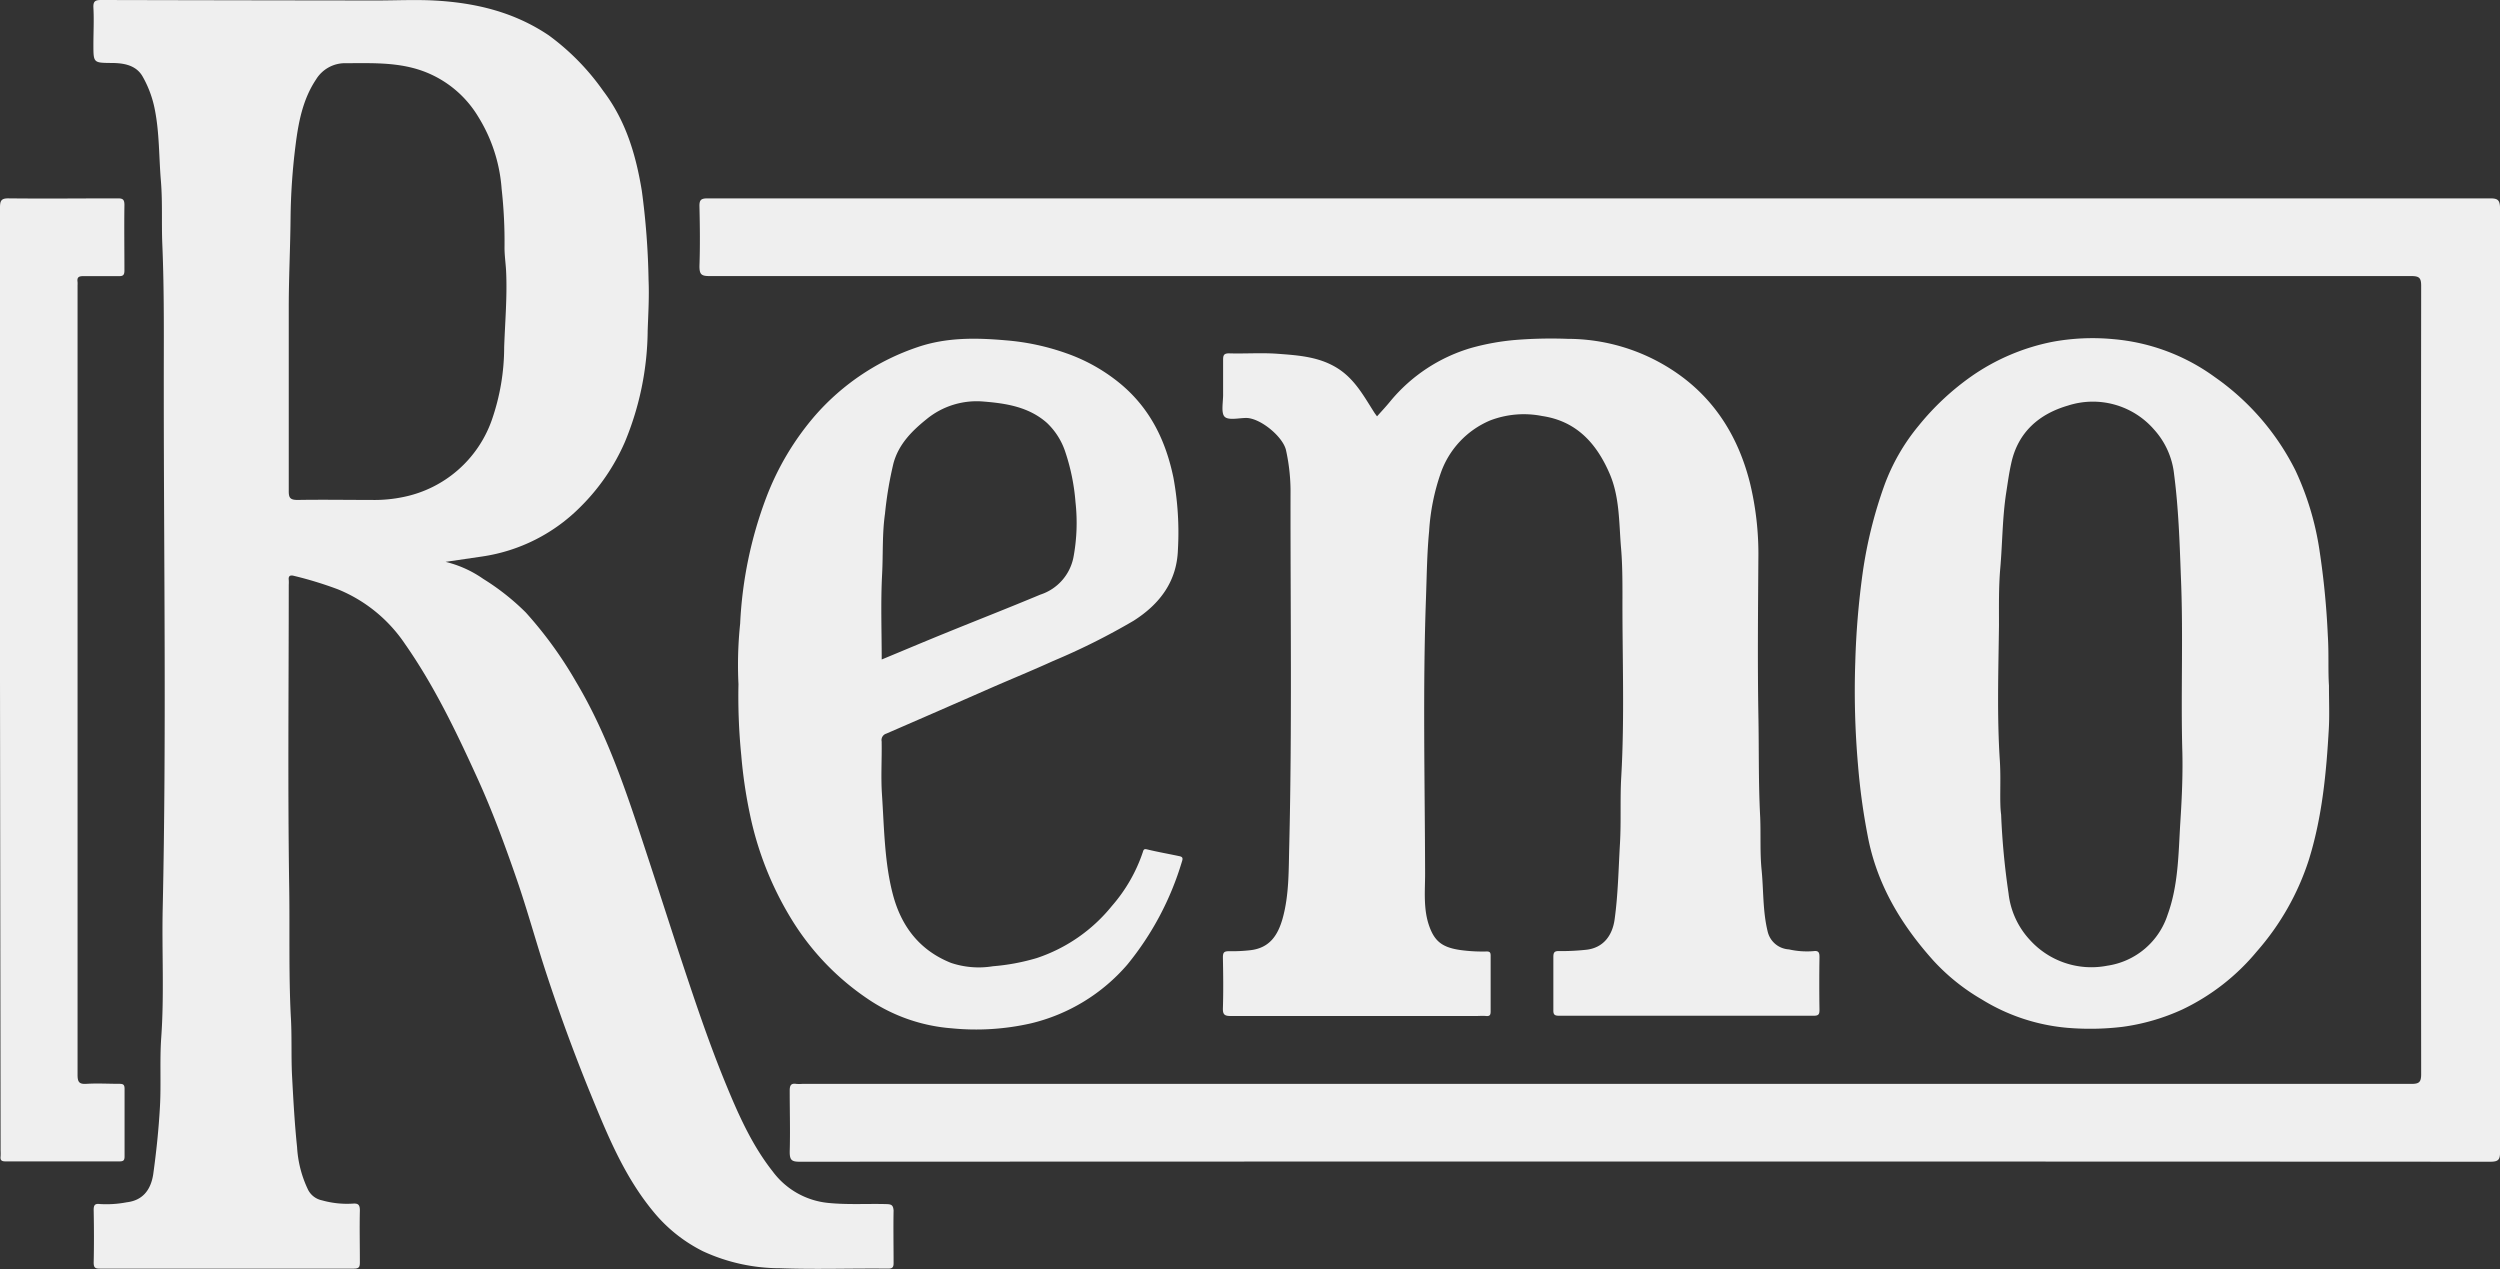 <svg id="Layer_1" data-name="Layer 1" xmlns="http://www.w3.org/2000/svg" viewBox="0 0 372.29 188.98"><rect x="0" y="0" width="372.29" height="188.98" fill="#333333" stroke="none"/><defs><style>.cls-1{fill:#efefef;fill-rule:evenodd;}</style></defs><path class="cls-1" d="M175.64,127.5c-1.59-.34-3.2-.62-4.77-1-.5-.13-.57,0-.69.41a23.6,23.6,0,0,1-4.6,8,24.18,24.18,0,0,1-11.19,7.76,31.76,31.76,0,0,1-6.53,1.22,13,13,0,0,1-6.24-.5c-4.61-1.84-7.37-5.36-8.64-10.13s-1.31-9.94-1.64-14.94c-.18-2.63,0-5.28-.05-7.92a1,1,0,0,1,.69-1.15q7.82-3.39,15.6-6.81c3.07-1.34,6.18-2.61,9.23-4a100,100,0,0,0,12-6c3.87-2.46,6.44-5.82,6.6-10.57a45.15,45.15,0,0,0-.67-10.75c-1.12-5.4-3.37-10.1-7.64-13.76a26.18,26.18,0,0,0-8.33-4.76,35.29,35.29,0,0,0-9-1.92c-4.43-.39-8.81-.45-13.09,1A35.22,35.22,0,0,0,121.4,61.86a40.85,40.85,0,0,0-7.3,12.25,61.17,61.17,0,0,0-3.88,18.77,58.83,58.83,0,0,0-.25,9,88.51,88.51,0,0,0,.42,10.64,70.5,70.5,0,0,0,1.25,8.57,48.92,48.92,0,0,0,6.21,15.77,38.53,38.53,0,0,0,11.37,11.89,25.73,25.73,0,0,0,12.48,4.38,36.89,36.89,0,0,0,11.8-.73,27.33,27.33,0,0,0,14.39-8.77A44.16,44.16,0,0,0,176,128.33C176.19,127.79,176.11,127.6,175.64,127.5Zm-44.28-42c.16-3,0-6,.43-9A55.62,55.62,0,0,1,133.05,69c.76-2.81,2.7-4.78,4.87-6.53a11.77,11.77,0,0,1,8.59-2.67c3.39.27,6.75.82,9.41,3.19a10.45,10.45,0,0,1,2.75,4.4,31.06,31.06,0,0,1,1.49,7.4,27.94,27.94,0,0,1-.31,8.22,7.33,7.33,0,0,1-4.93,5.54c-4.78,2-9.58,3.87-14.36,5.82-3.07,1.25-6.12,2.54-9.26,3.84C131.3,93.9,131.14,89.69,131.36,85.51Z"/><path class="cls-1" d="M132,179.31c-2.9-.08-5.79.12-8.71-.18a11.7,11.7,0,0,1-8.22-4.68c-3.1-3.93-5.12-8.49-7-13.07-2.64-6.42-4.81-13-7-19.61-1.63-5-3.21-9.91-4.84-14.86-2.86-8.69-5.69-17.4-10.42-25.33A60.13,60.13,0,0,0,78.3,91.21a35.39,35.39,0,0,0-6.33-5,16.56,16.56,0,0,0-5.62-2.54l5.46-.8a25.9,25.9,0,0,0,14.62-7.38,31,31,0,0,0,6.63-9.68A44.08,44.08,0,0,0,96.45,49.2c.09-2.51.24-5,.13-7.56a112.45,112.45,0,0,0-1-13.21c-.88-5.38-2.38-10.45-5.75-14.89a35.53,35.53,0,0,0-8.1-8.27c-5.2-3.51-11-4.88-17.17-5.2-2.83-.14-5.68,0-8.52,0Q35.57.05,15.11,0c-.88,0-1.25.13-1.2,1.14.1,1.83,0,3.67,0,5.51,0,2.72,0,2.7,2.69,2.73,1.81,0,3.66.31,4.63,2a16.07,16.07,0,0,1,1.81,4.86c.71,3.53.62,7.13.92,10.69.26,3.13.08,6.28.21,9.42.31,7.3.21,14.61.22,21.9,0,25.66.4,51.33-.16,77-.14,6.41.24,12.84-.22,19.26-.24,3.41,0,6.84-.19,10.27s-.54,6.73-1,10.07c-.38,2.51-1.71,3.93-3.95,4.19a16,16,0,0,1-4,.26c-.77-.1-.93.2-.92.92.05,2.6.06,5.2,0,7.8,0,.78.24.9.94.9q18.92,0,37.8,0c.8,0,.91-.27.9-1,0-2.56-.06-5.12,0-7.68,0-.9-.31-1.06-1.09-1a13.72,13.72,0,0,1-4.55-.49,3,3,0,0,1-2.06-1.55,16.79,16.79,0,0,1-1.65-6.37c-.37-3.53-.56-7.08-.75-10.63-.15-3,0-6-.19-8.95-.31-6.29-.14-12.59-.23-18.9C42.84,117.32,43,102.2,43,87.08a5.77,5.77,0,0,0,0-.72c-.09-.69.33-.73.8-.6a56.39,56.39,0,0,1,6.52,2,22.08,22.08,0,0,1,10,8.15c4.32,6.18,7.57,12.95,10.69,19.79,2.29,5,4.2,10.2,6,15.42,1.58,4.6,2.85,9.29,4.37,13.91,1.9,5.79,4,11.52,6.28,17.16,2.65,6.46,5.2,12.94,9.76,18.39a22.53,22.53,0,0,0,7.3,5.77,27.37,27.37,0,0,0,11.42,2.51c5.35.2,10.72,0,16.08.06.69,0,.86-.2.85-.87,0-2.6-.05-5.2,0-7.8C133,179.45,132.74,179.33,132,179.31ZM60.12,74a21.1,21.1,0,0,1-4.8.45c-3.68,0-7.36-.06-11,0-1.16,0-1.33-.36-1.32-1.39,0-5,0-10.08,0-15.11,0-4,0-8.08,0-12.12,0-4.46.23-8.92.27-13.39A94.19,94.19,0,0,1,44,21.73c.43-3.44,1.06-6.89,3.06-9.89a5.06,5.06,0,0,1,4.42-2.43c3.35,0,6.71-.14,10,.71a16,16,0,0,1,9.74,7.27A23.51,23.51,0,0,1,74.7,28.12a71.35,71.35,0,0,1,.43,8.77c0,1.27.21,2.52.25,3.78.15,3.66-.17,7.32-.3,11a33.06,33.06,0,0,1-1.85,10.9A17.68,17.68,0,0,1,60.12,74Z"/><path class="cls-1" d="M370.82,29.54q-66.3,0-132.6,0H203.07q-48.84,0-97.68,0c-1,0-1.26.23-1.23,1.23.07,3,.1,5.92,0,8.88,0,1.23.3,1.46,1.49,1.46q126.71,0,253.42,0c1.21,0,1.48.28,1.48,1.47q-.06,58.68,0,117.36c0,1.21-.29,1.47-1.48,1.47q-119.82,0-239.63,0a5.89,5.89,0,0,1-.84,0c-.78-.12-1,.18-1,1,0,3,.09,6.08,0,9.12,0,1.23.3,1.47,1.49,1.47q125.87-.06,251.74,0c1.21,0,1.47-.28,1.47-1.48q0-70.2,0-140.39C372.29,29.8,372,29.54,370.82,29.54Z"/><path class="cls-1" d="M205.06,62c.72-.8,1.39-1.52,2-2.27a24.62,24.62,0,0,1,12-7.91,35.77,35.77,0,0,1,6.53-1.19,66.75,66.75,0,0,1,7.87-.17A28.61,28.61,0,0,1,249,55.08c6.17,4,9.86,9.85,11.62,16.93a44.91,44.91,0,0,1,1.23,11.09c-.05,7.76-.13,15.52,0,23.28.1,5.1,0,10.2.27,15.29.11,2.63-.05,5.26.21,7.87.3,3,.16,6.11.89,9.12a3.45,3.45,0,0,0,3.18,2.72,12.16,12.16,0,0,0,3.66.26c.79-.11.9.25.89.94q-.06,3.9,0,7.8c0,.64-.12.88-.84.88q-18.95,0-37.91,0c-.65,0-.9-.12-.88-.84,0-2.64,0-5.28,0-7.91,0-.66.15-.9.85-.88a34,34,0,0,0,3.9-.18c2.85-.25,4.07-2.35,4.37-4.52.52-3.75.58-7.55.8-11.33.19-3.31,0-6.61.19-9.91.51-8.89.15-17.8.18-26.7,0-2.53,0-5.09-.23-7.62-.29-3.64-.2-7.4-1.68-10.83-1.92-4.45-4.89-7.83-10.06-8.59a14,14,0,0,0-7.73.66,13.24,13.24,0,0,0-7.36,7.84,32.1,32.1,0,0,0-1.73,8.65c-.32,3.33-.35,6.65-.47,10-.49,13.66-.16,27.32-.13,41,0,2.58-.29,5.29.63,7.85.82,2.29,2,3.15,4.65,3.53a24.41,24.41,0,0,0,3.91.21c.51,0,.57.23.57.65,0,2.76,0,5.52,0,8.28,0,.5-.11.73-.66.68s-1,0-1.56,0c-12.15,0-24.31,0-36.47,0-.91,0-1.21-.19-1.18-1.16.08-2.51.05-5,0-7.55,0-.74.16-.94.91-.94a24.42,24.42,0,0,0,3.19-.15c2.88-.34,4.08-2.24,4.78-4.68,1-3.56.9-7.24,1-10.9.42-17.42.17-34.84.19-52.26a28.78,28.78,0,0,0-.68-6.65c-.48-2-3.79-4.73-5.89-4.77-1.12,0-2.66.39-3.24-.18s-.2-2.26-.23-3.44c0-1.68,0-3.36,0-5,0-.67.07-1,.88-1,2.4.07,4.81-.11,7.19.06,3.21.24,6.44.44,9.26,2.35,2.42,1.65,3.73,4.14,5.24,6.49Z"/><path class="cls-1" d="M346.82,102.08c-.15-2.16,0-4.78-.17-7.41a119.13,119.13,0,0,0-1.25-12.78,42.8,42.8,0,0,0-3.57-11.83,37.28,37.28,0,0,0-12-13.9,30,30,0,0,0-15.17-5.66,32.82,32.82,0,0,0-9,.4,31.9,31.9,0,0,0-12,5.08,38.75,38.75,0,0,0-7.94,7.41,30.14,30.14,0,0,0-5.15,9,65.8,65.8,0,0,0-3.19,12.94,120.89,120.89,0,0,0-1.1,13.28,127.16,127.16,0,0,0,.4,15.24,96,96,0,0,0,1.44,10.56c1.35,7.27,5,13.31,9.84,18.69a30.6,30.6,0,0,0,7.14,5.72,29,29,0,0,0,12.78,4.24,40.37,40.37,0,0,0,8.22-.15,31.37,31.37,0,0,0,8.88-2.58,32.56,32.56,0,0,0,11.11-8.66,38.59,38.59,0,0,0,7.71-13.55c2-6.38,2.63-13,3-19.63C346.91,106.54,346.82,104.54,346.82,102.08Zm-22.14,20.46c-.28,4.58-.28,9.26-1.88,13.66a11.14,11.14,0,0,1-9,7.61A12.34,12.34,0,0,1,302.31,140a12.16,12.16,0,0,1-3.21-7A109.85,109.85,0,0,1,298,121.31c-.27-1.92,0-5-.19-8-.44-6.74-.21-13.48-.13-20.21,0-2.82-.05-5.66.19-8.46.33-3.76.31-7.55.89-11.3.23-1.46.42-2.92.75-4.37,1-4.61,4.15-7.32,8.43-8.57a12.07,12.07,0,0,1,12.82,3.55,11.78,11.78,0,0,1,3,6.7c.65,5,.82,10,1,15,.38,8.58,0,17.16.21,25.74C325.09,115.07,324.92,118.82,324.68,122.54Z"/><path class="cls-1" d="M0,101.21q0-35.16,0-70.3c0-1.06.21-1.39,1.33-1.37,5.4.06,10.8,0,16.2,0,.77,0,1,.17,1,1-.05,3.24,0,6.48,0,9.72,0,.68-.18.88-.86.86-1.76,0-3.52,0-5.28,0-.69,0-.94.2-.84.87a3.84,3.84,0,0,1,0,.48q0,58.79,0,117.57c0,1.06.21,1.44,1.34,1.36,1.63-.1,3.27,0,4.91,0,.57,0,.75.15.75.74q0,5,0,10.07c0,.58-.17.74-.74.74q-8.52,0-17,0c-.59,0-.79-.18-.72-.75a7.85,7.85,0,0,0,0-.84Z"/></svg>